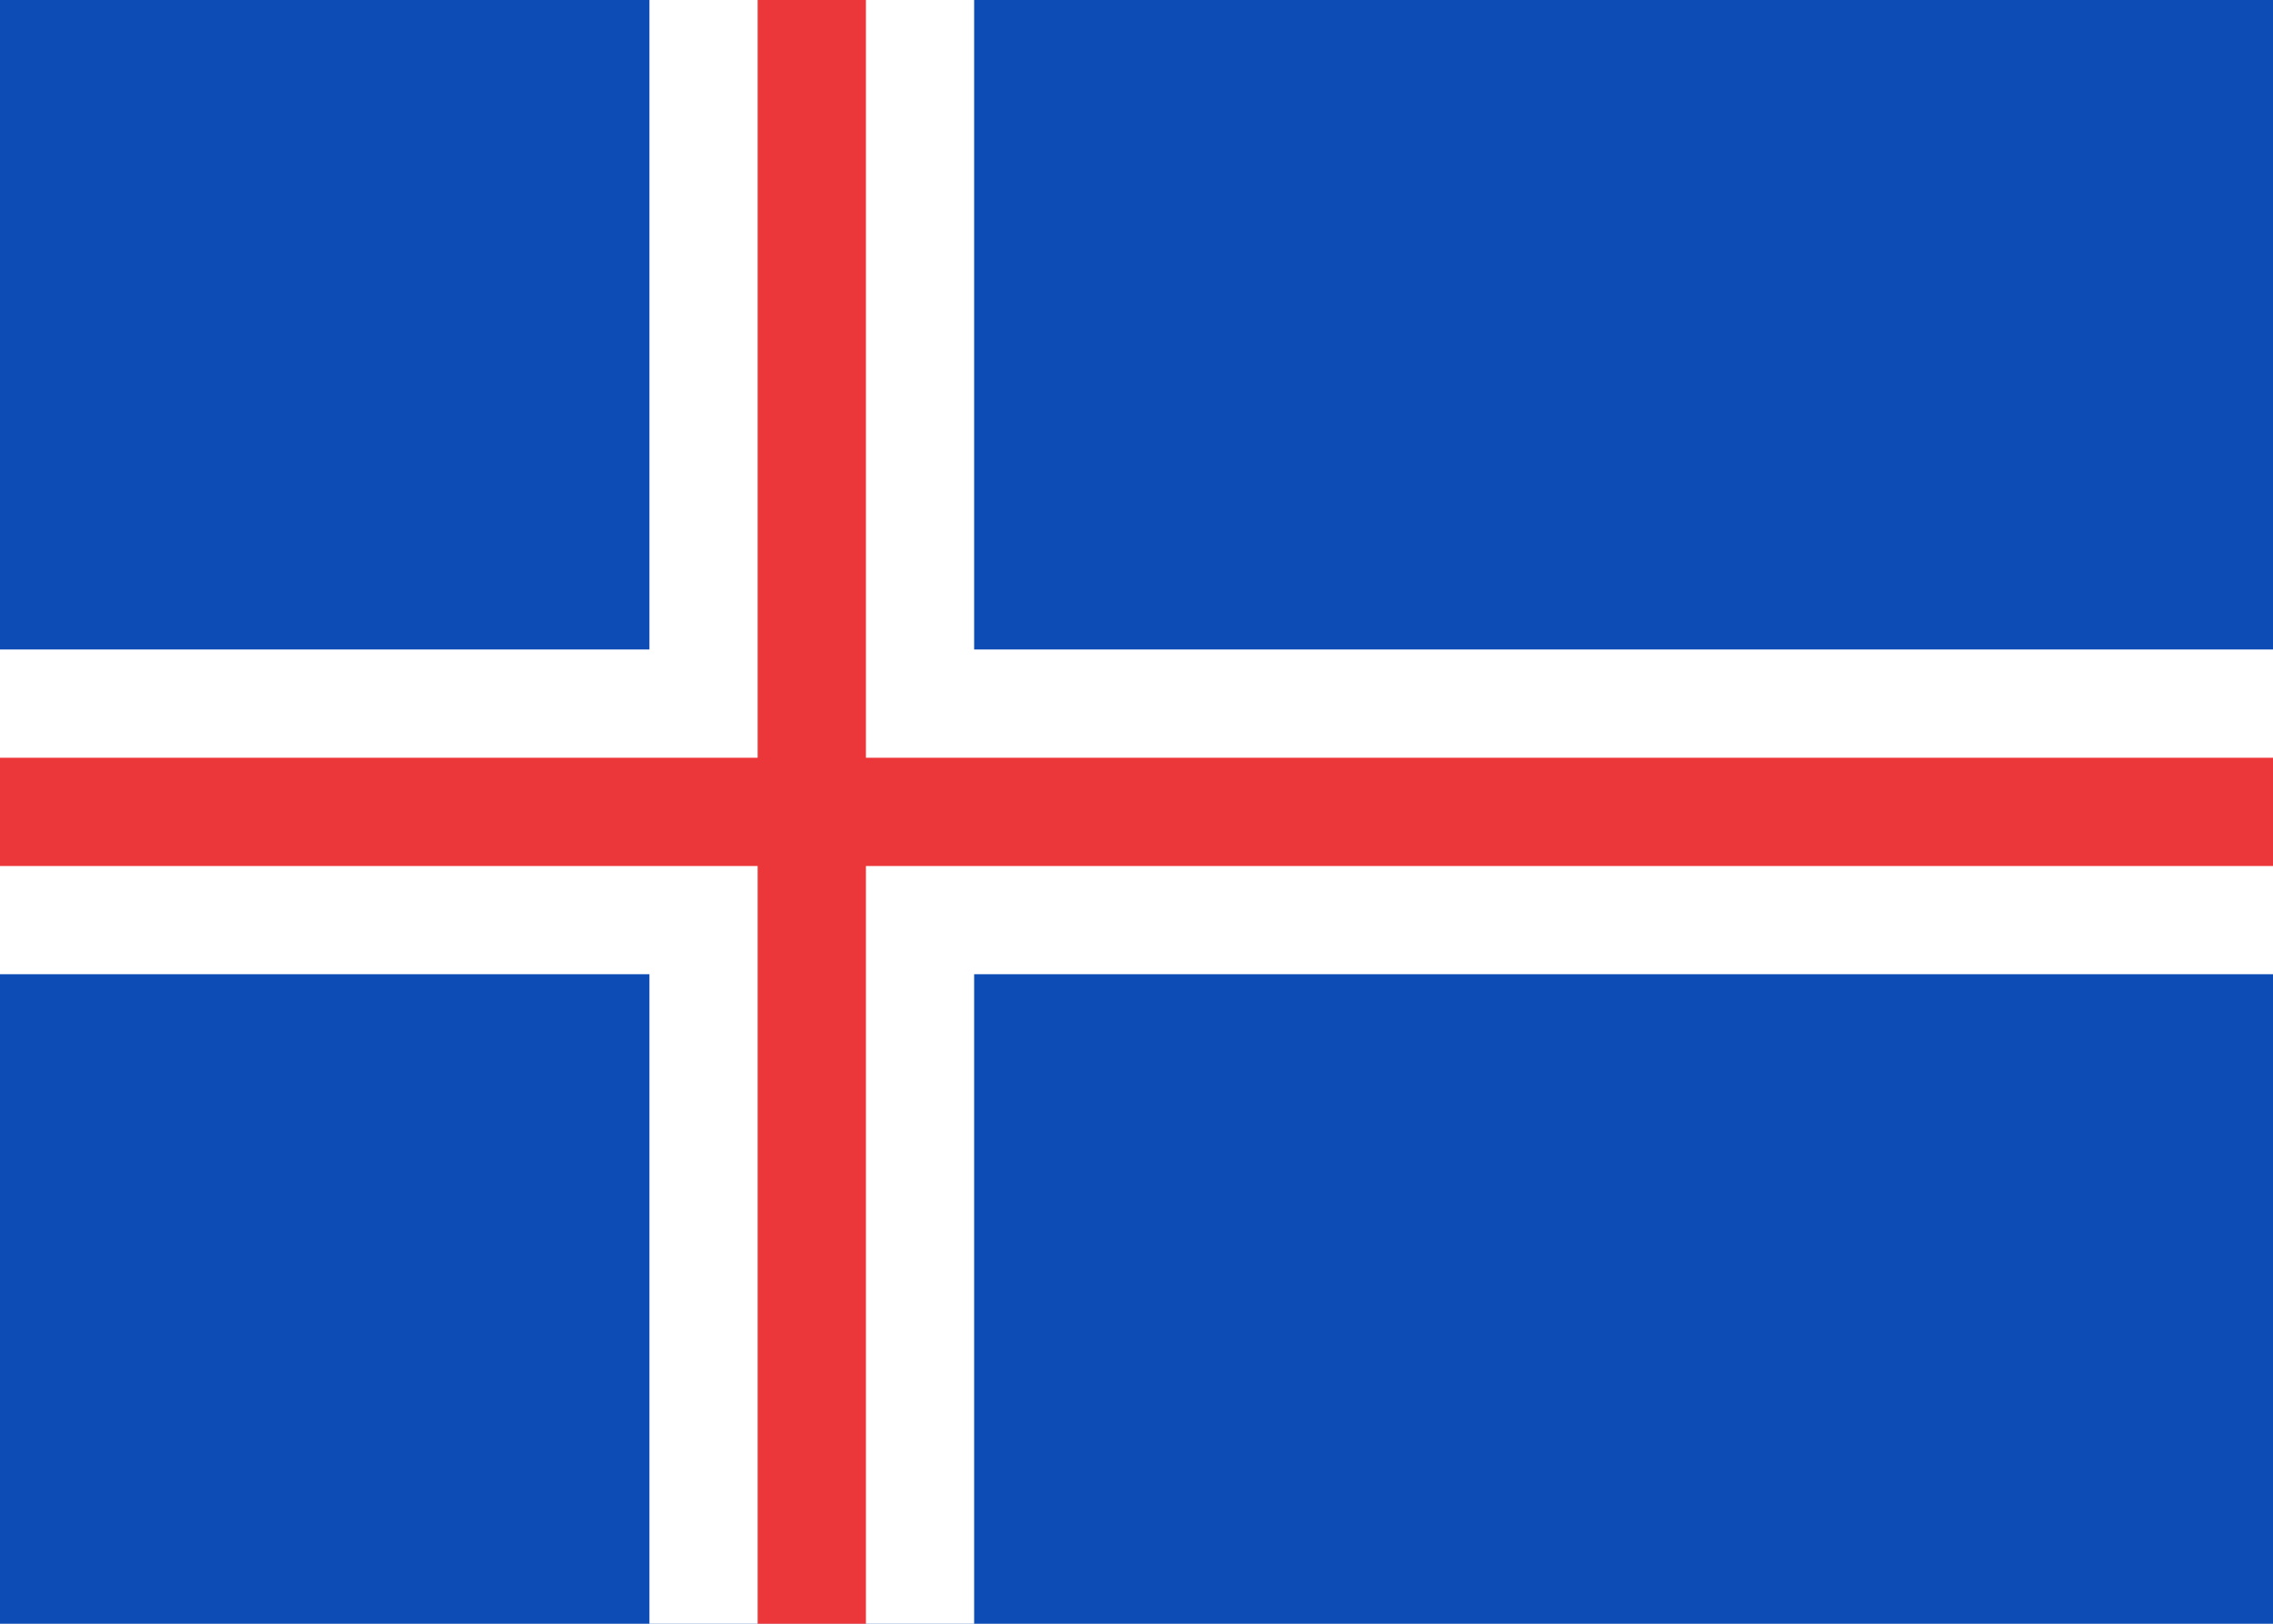 <svg xmlns="http://www.w3.org/2000/svg" fill="none" aria-hidden="true" viewBox="0 0 28 20"><path fill="#fff" d="M0 0h28v20H0V0z"/><path fill="#0E4CB5" d="M0 0h28v20H0V0z"/><path fill="#fff" fill-rule="evenodd" d="M0 12h8v8h4v-8h16V8H12V0H8v8H0v4z" clip-rule="evenodd"/><path fill="#EB363A" fill-rule="evenodd" d="M0 10.667h9.333V20h1.334v-9.333H28V9.333H10.667V0H9.333v9.333H0v1.334z" clip-rule="evenodd"/></svg>
